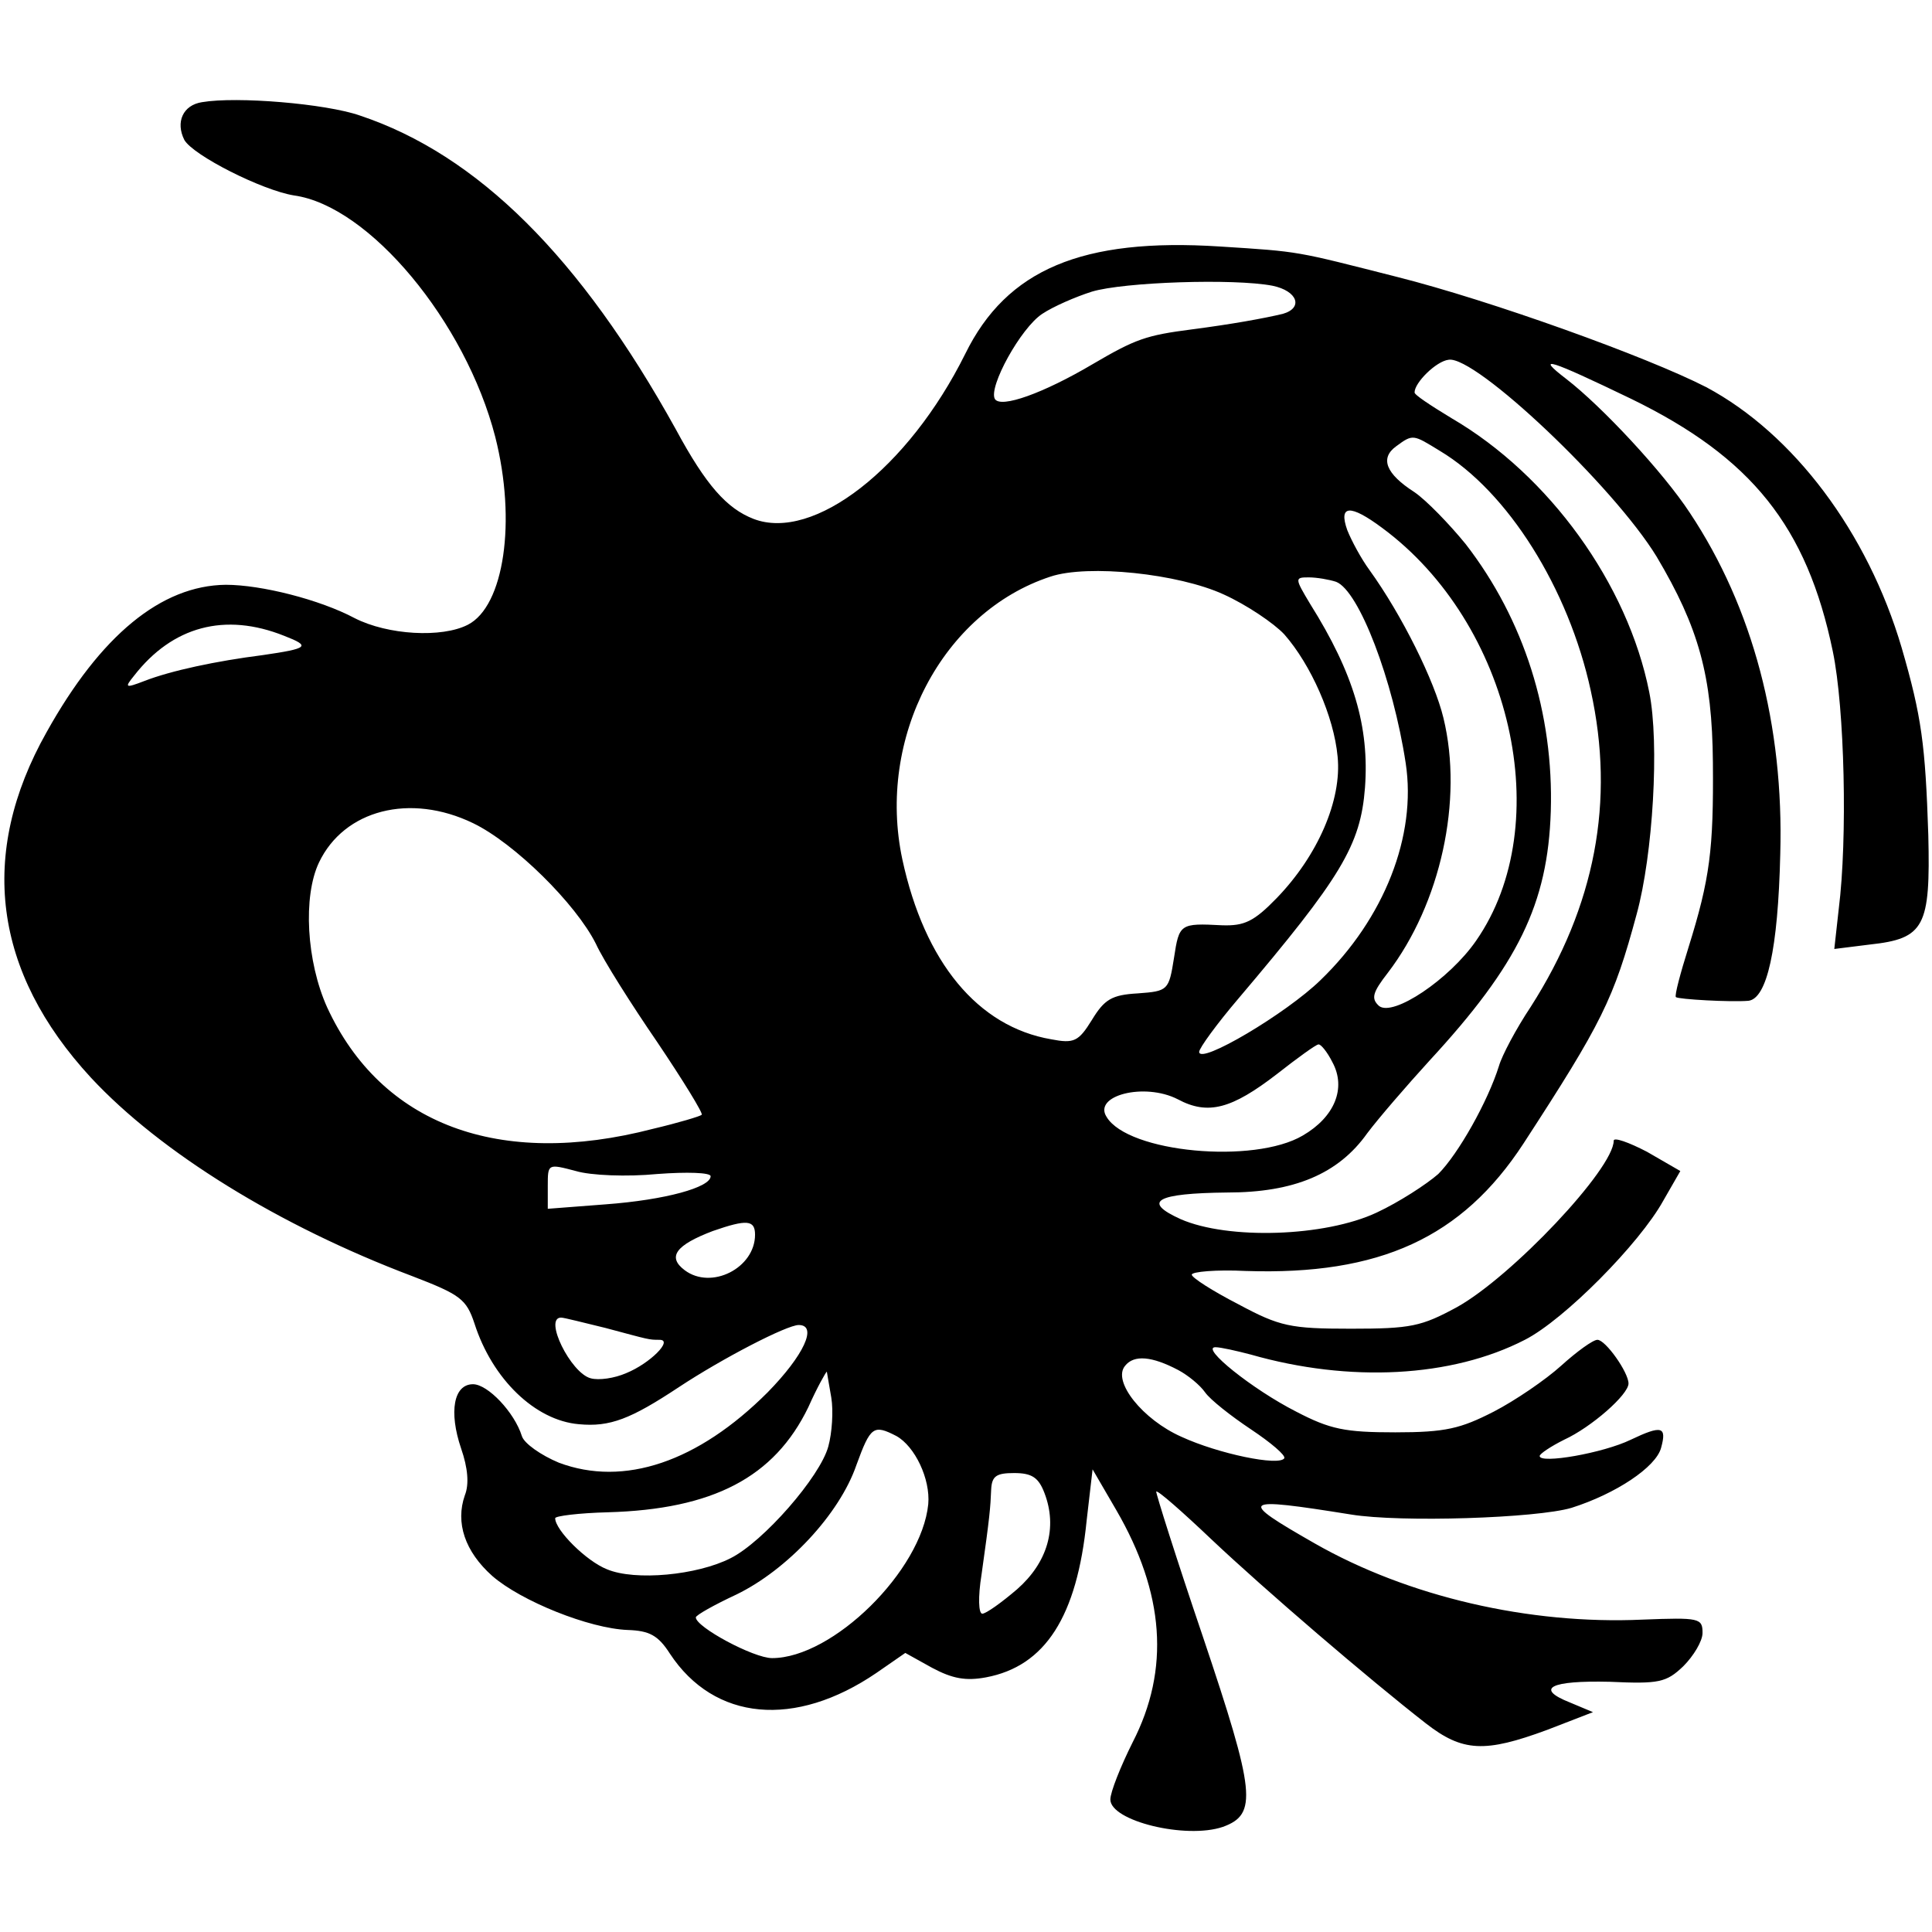 <?xml version="1.0" standalone="no"?>
<!DOCTYPE svg PUBLIC "-//W3C//DTD SVG 20010904//EN"
 "http://www.w3.org/TR/2001/REC-SVG-20010904/DTD/svg10.dtd">
<svg version="1.0" xmlns="http://www.w3.org/2000/svg"
 width="261pt" height="261pt" viewBox="0 0 261 261"
 preserveAspectRatio="xMidYMid meet">
<g transform="translate(0,261) scale(0.1,-0.1)"
fill="#000000" stroke="none">
<path d="M273 2472 c-26 -4 -36 -27 -24 -51 12 -21 105 -68 148 -75 102 -14
232 -171 272 -326 29 -114 12 -229 -37 -254 -35 -18 -108 -14 -153 9 -47 25
-126 45 -174 45 -87 -1 -169 -68 -242 -199 -93 -165 -72 -324 60 -467 94 -101
254 -200 434 -268 65 -25 73 -31 84 -64 24 -75 82 -131 141 -136 42 -4 70 7
135 50 59 39 146 84 162 84 26 0 7 -41 -42 -91 -94 -94 -194 -128 -282 -95
-24 10 -47 26 -50 36 -10 32 -46 70 -66 70 -26 0 -33 -37 -16 -87 9 -26 11
-48 5 -63 -13 -37 0 -76 37 -109 39 -34 131 -71 183 -73 29 -1 41 -7 57 -32
60 -91 169 -101 279 -26 l39 27 36 -20 c28 -15 46 -18 73 -13 80 15 123 82
136 212 l8 69 32 -55 c65 -112 73 -215 22 -314 -16 -32 -30 -67 -30 -77 0 -29
102 -54 152 -37 47 17 44 46 -27 257 -36 106 -64 195 -63 196 2 2 35 -27 75
-65 72 -68 212 -188 289 -248 50 -39 80 -40 164 -9 l62 24 -31 13 c-48 19 -27
30 54 28 66 -3 76 -1 99 21 14 14 26 34 26 45 0 20 -4 21 -81 18 -153 -7 -317
31 -443 103 -105 60 -101 63 49 39 67 -11 251 -5 298 9 60 19 114 55 121 81 8
29 1 31 -41 11 -37 -18 -123 -33 -123 -22 0 3 15 13 33 22 37 17 87 61 87 76
0 15 -31 59 -42 59 -6 0 -28 -16 -49 -35 -21 -19 -62 -47 -91 -62 -45 -23 -65
-28 -133 -28 -68 0 -88 4 -134 28 -59 30 -130 87 -109 87 7 0 29 -5 48 -10
133 -38 271 -31 370 20 53 27 155 130 187 188 l23 40 -45 26 c-25 13 -45 20
-45 15 0 -38 -138 -184 -212 -225 -48 -26 -62 -29 -143 -29 -82 0 -96 3 -152
33 -35 18 -63 36 -63 40 0 4 33 7 73 5 181 -6 292 45 375 172 106 163 122 195
153 310 22 80 31 231 17 300 -29 146 -135 293 -267 370 -28 17 -51 32 -50 35
0 13 29 42 46 44 36 6 223 -171 281 -266 57 -96 75 -161 76 -278 1 -118 -4
-157 -33 -250 -11 -35 -19 -65 -17 -67 3 -3 74 -7 98 -5 25 3 40 69 43 198 5
174 -37 333 -122 461 -36 55 -119 144 -167 181 -43 33 -24 27 88 -27 162 -79
237 -172 272 -341 16 -77 20 -253 8 -348 l-6 -54 48 6 c74 8 82 24 79 148 -4
122 -9 160 -36 253 -46 156 -146 289 -264 352 -80 41 -291 117 -418 149 -138
35 -129 34 -239 41 -186 12 -288 -31 -344 -145 -77 -155 -205 -254 -286 -223
-36 14 -64 45 -105 121 -129 233 -268 371 -427 424 -46 16 -166 26 -213 18z
m1446 -248 c34 -7 42 -30 14 -38 -25 -6 -69 -14 -123 -21 -62 -8 -76 -13 -134
-47 -66 -39 -124 -60 -132 -47 -9 16 35 96 64 115 15 10 45 23 67 30 43 13
192 18 244 8z m226 -223 c92 -55 174 -186 204 -324 33 -149 6 -291 -81 -427
-20 -30 -39 -66 -43 -80 -15 -48 -55 -119 -82 -146 -16 -14 -53 -38 -83 -52
-70 -33 -201 -37 -265 -9 -53 24 -33 35 63 36 90 0 150 25 189 80 15 20 53 64
84 98 120 130 160 212 164 337 4 132 -36 259 -115 361 -22 27 -53 59 -69 70
-39 25 -47 46 -25 62 23 17 23 16 59 -6z m-78 -104 c175 -129 237 -400 127
-558 -36 -52 -112 -103 -131 -88 -11 10 -9 18 12 45 71 93 102 233 75 344 -12
50 -56 139 -100 200 -11 15 -24 39 -30 54 -12 34 4 35 47 3z m-214 -90 c31
-14 68 -39 82 -54 36 -41 67 -111 72 -165 6 -59 -27 -134 -82 -191 -31 -32
-44 -38 -74 -37 -57 3 -58 2 -65 -44 -7 -44 -8 -45 -49 -48 -35 -2 -45 -8 -62
-36 -18 -29 -24 -32 -55 -26 -99 17 -171 104 -201 243 -35 164 54 334 200 382
51 17 173 4 234 -24z m152 17 c31 -12 77 -133 94 -245 15 -98 -29 -210 -115
-293 -46 -45 -164 -115 -164 -97 0 5 24 38 53 72 139 164 165 207 171 285 6
82 -15 154 -74 248 -21 35 -21 36 -2 36 11 0 28 -3 37 -6z m-1421 -73 c36 -14
33 -17 -29 -26 -63 -8 -124 -21 -160 -35 -26 -10 -27 -9 -14 7 52 67 123 86
203 54z m255 -253 c56 -27 139 -109 166 -163 10 -22 48 -82 83 -133 35 -52 62
-96 60 -98 -2 -2 -32 -11 -66 -19 -208 -54 -367 6 -440 164 -28 62 -33 150
-11 196 34 71 123 94 208 53z m1161 -323 c19 -35 3 -74 -40 -99 -66 -39 -236
-23 -265 25 -19 29 51 47 96 24 41 -22 73 -13 134 34 28 22 53 40 56 40 3 1
12 -10 19 -24z m-912 -151 c40 3 72 2 72 -3 0 -15 -61 -32 -142 -38 l-78 -6 0
31 c0 30 0 30 38 20 20 -6 69 -8 110 -4z m132 -82 c0 -45 -59 -75 -95 -48 -24
18 -12 34 38 53 46 16 57 15 57 -5z m-202 -126 c60 -16 58 -16 73 -16 19 0
-13 -32 -45 -45 -16 -7 -37 -10 -48 -7 -27 7 -64 82 -40 82 4 0 31 -7 60 -14z
m774 -57 c13 -7 29 -20 36 -30 7 -10 35 -32 62 -50 27 -18 47 -35 45 -39 -7
-11 -89 6 -139 29 -52 23 -94 75 -76 96 12 15 36 13 72 -6z m-469 -37 c3 -18
1 -48 -4 -66 -11 -41 -88 -129 -132 -151 -45 -23 -129 -31 -167 -15 -28 11
-70 53 -70 69 0 3 32 7 71 8 142 4 225 47 271 142 12 27 24 48 25 48 0 -1 3
-17 6 -35z m88 -52 c25 -14 46 -58 43 -92 -9 -90 -129 -208 -211 -208 -25 0
-103 42 -103 55 0 3 25 17 55 31 68 33 139 108 162 175 19 52 23 55 54 39z
m200 -77 c18 -47 4 -94 -37 -130 -21 -18 -42 -33 -47 -33 -5 0 -6 22 -1 53 11
78 12 90 13 115 1 18 7 22 31 22 24 0 33 -6 41 -27z"/>
</g>
</svg>
